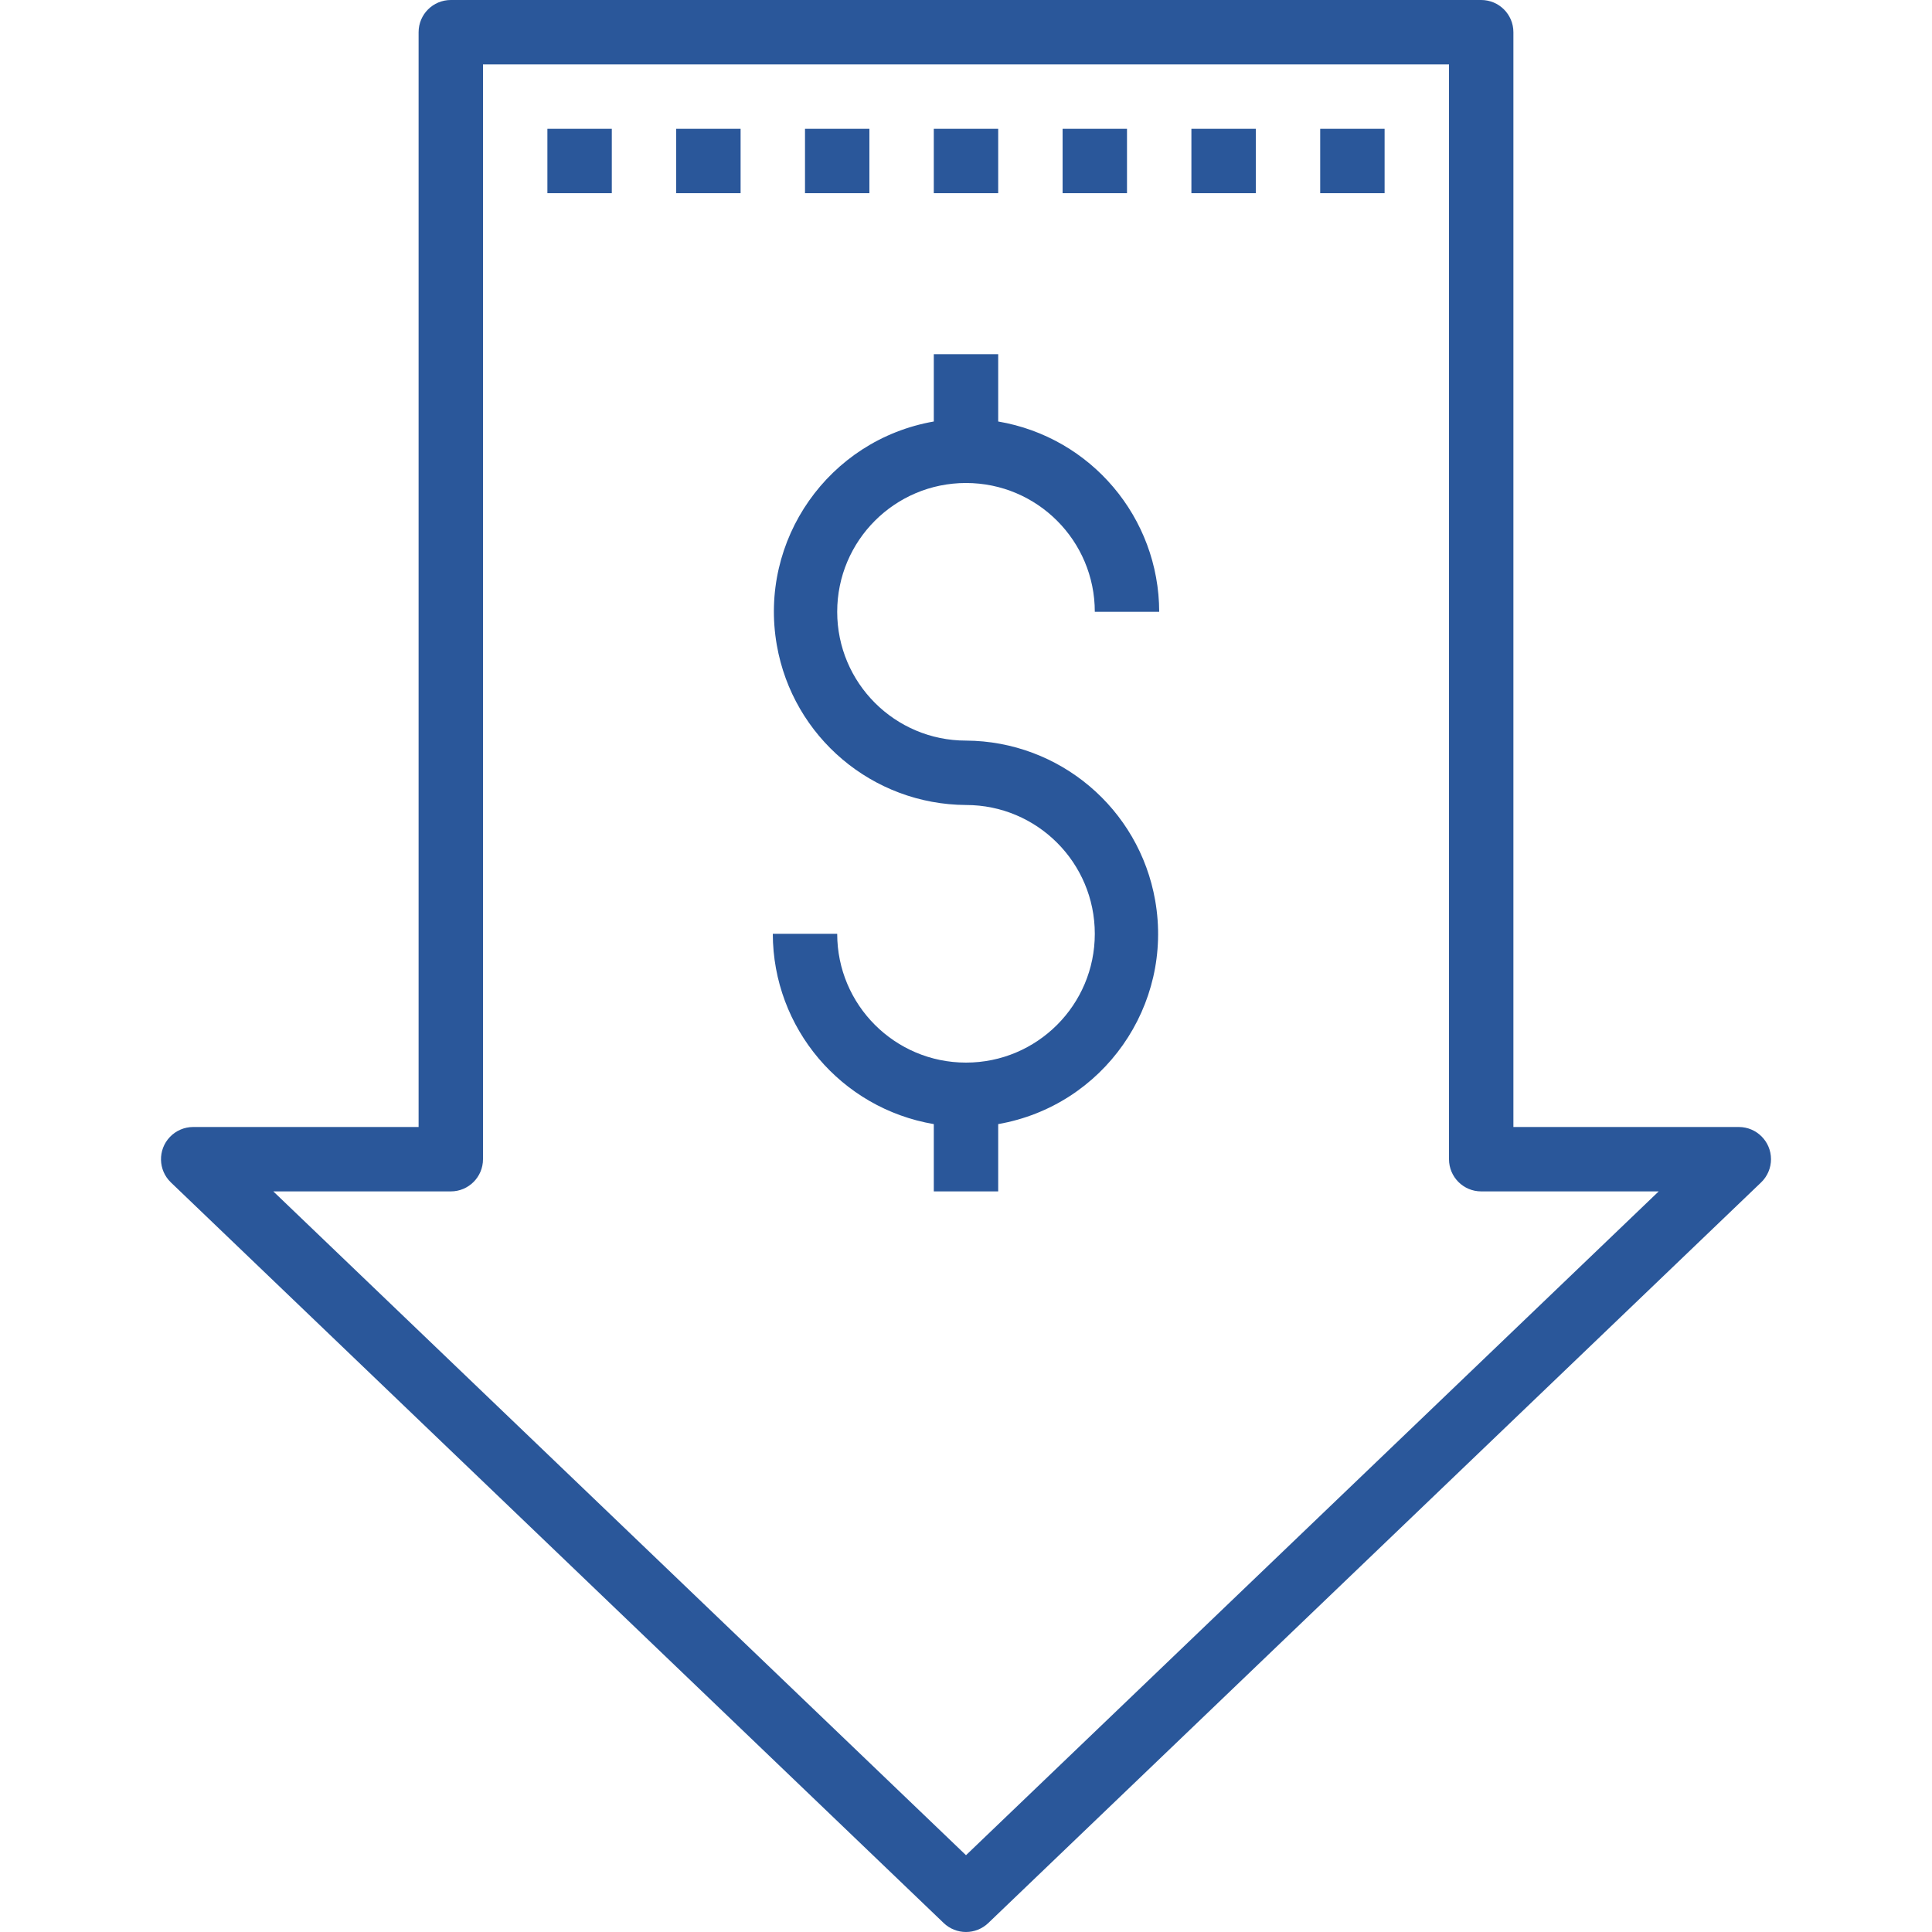 <?xml version="1.0" encoding="iso-8859-1"?>
<!-- Generator: Adobe Illustrator 19.0.0, SVG Export Plug-In . SVG Version: 6.00 Build 0)  -->
<svg xmlns="http://www.w3.org/2000/svg" xmlns:xlink="http://www.w3.org/1999/xlink" version="1.1" id="Capa_1" x="0px" y="0px" viewBox="0 0 480 480" style="enable-background:new 0 0 480 480;" xml:space="preserve" width="512px" height="512px">
<g>
	<g>
		<g>
			<path d="M432,280h-56V8c0-4.418-3.582-8-8-8H112c-4.418,0-8,3.582-8,8v272H48c-2.181,0-4.268,0.89-5.777,2.465     c-3.057,3.19-2.949,8.254,0.241,11.311l192,184c1.49,1.427,3.473,2.224,5.536,2.224c2.063,0,4.047-0.797,5.536-2.224l192-184     c1.575-1.509,2.465-3.596,2.465-5.777C440,283.581,436.418,280,432,280z M240,460.92L67.904,296H112c4.418,0,8-3.582,8-8V16h240     v272c0,4.418,3.582,8,8,8h44.096L240,460.92z" fill="#2a579a"/>
			<path d="M240,120c17.673,0,32,14.327,32,32h16c-0.043-23.397-16.934-43.361-40-47.28V88h-16v16.72     c-26.112,4.572-43.575,29.446-39.003,55.559C197,183.142,216.789,199.866,240,200c17.673,0,32,14.327,32,32s-14.327,32-32,32     c-17.673,0-32-14.327-32-32h-16c0.043,23.397,16.934,43.361,40,47.28V296h16v-16.72c26.112-4.572,43.575-29.446,39.003-55.559     C283,200.858,263.211,184.134,240,184c-17.673,0-32-14.327-32-32S222.327,120,240,120z" fill="#2a579a"/>
			<rect x="136" y="32" width="16" height="16" fill="#2a579a"/>
			<rect x="168" y="32" width="16" height="16" fill="#2a579a"/>
			<rect x="200" y="32" width="16" height="16" fill="#2a579a"/>
			<rect x="232" y="32" width="16" height="16" fill="#2a579a"/>
			<rect x="264" y="32" width="16" height="16" fill="#2a579a"/>
			<rect x="296" y="32" width="16" height="16" fill="#2a579a"/>
			<rect x="328" y="32" width="16" height="16" fill="#2a579a"/>
		</g>
	</g>
</g>
<g>
</g>
<g>
</g>
<g>
</g>
<g>
</g>
<g>
</g>
<g>
</g>
<g>
</g>
<g>
</g>
<g>
</g>
<g>
</g>
<g>
</g>
<g>
</g>
<g>
</g>
<g>
</g>
<g>
</g>
</svg>

